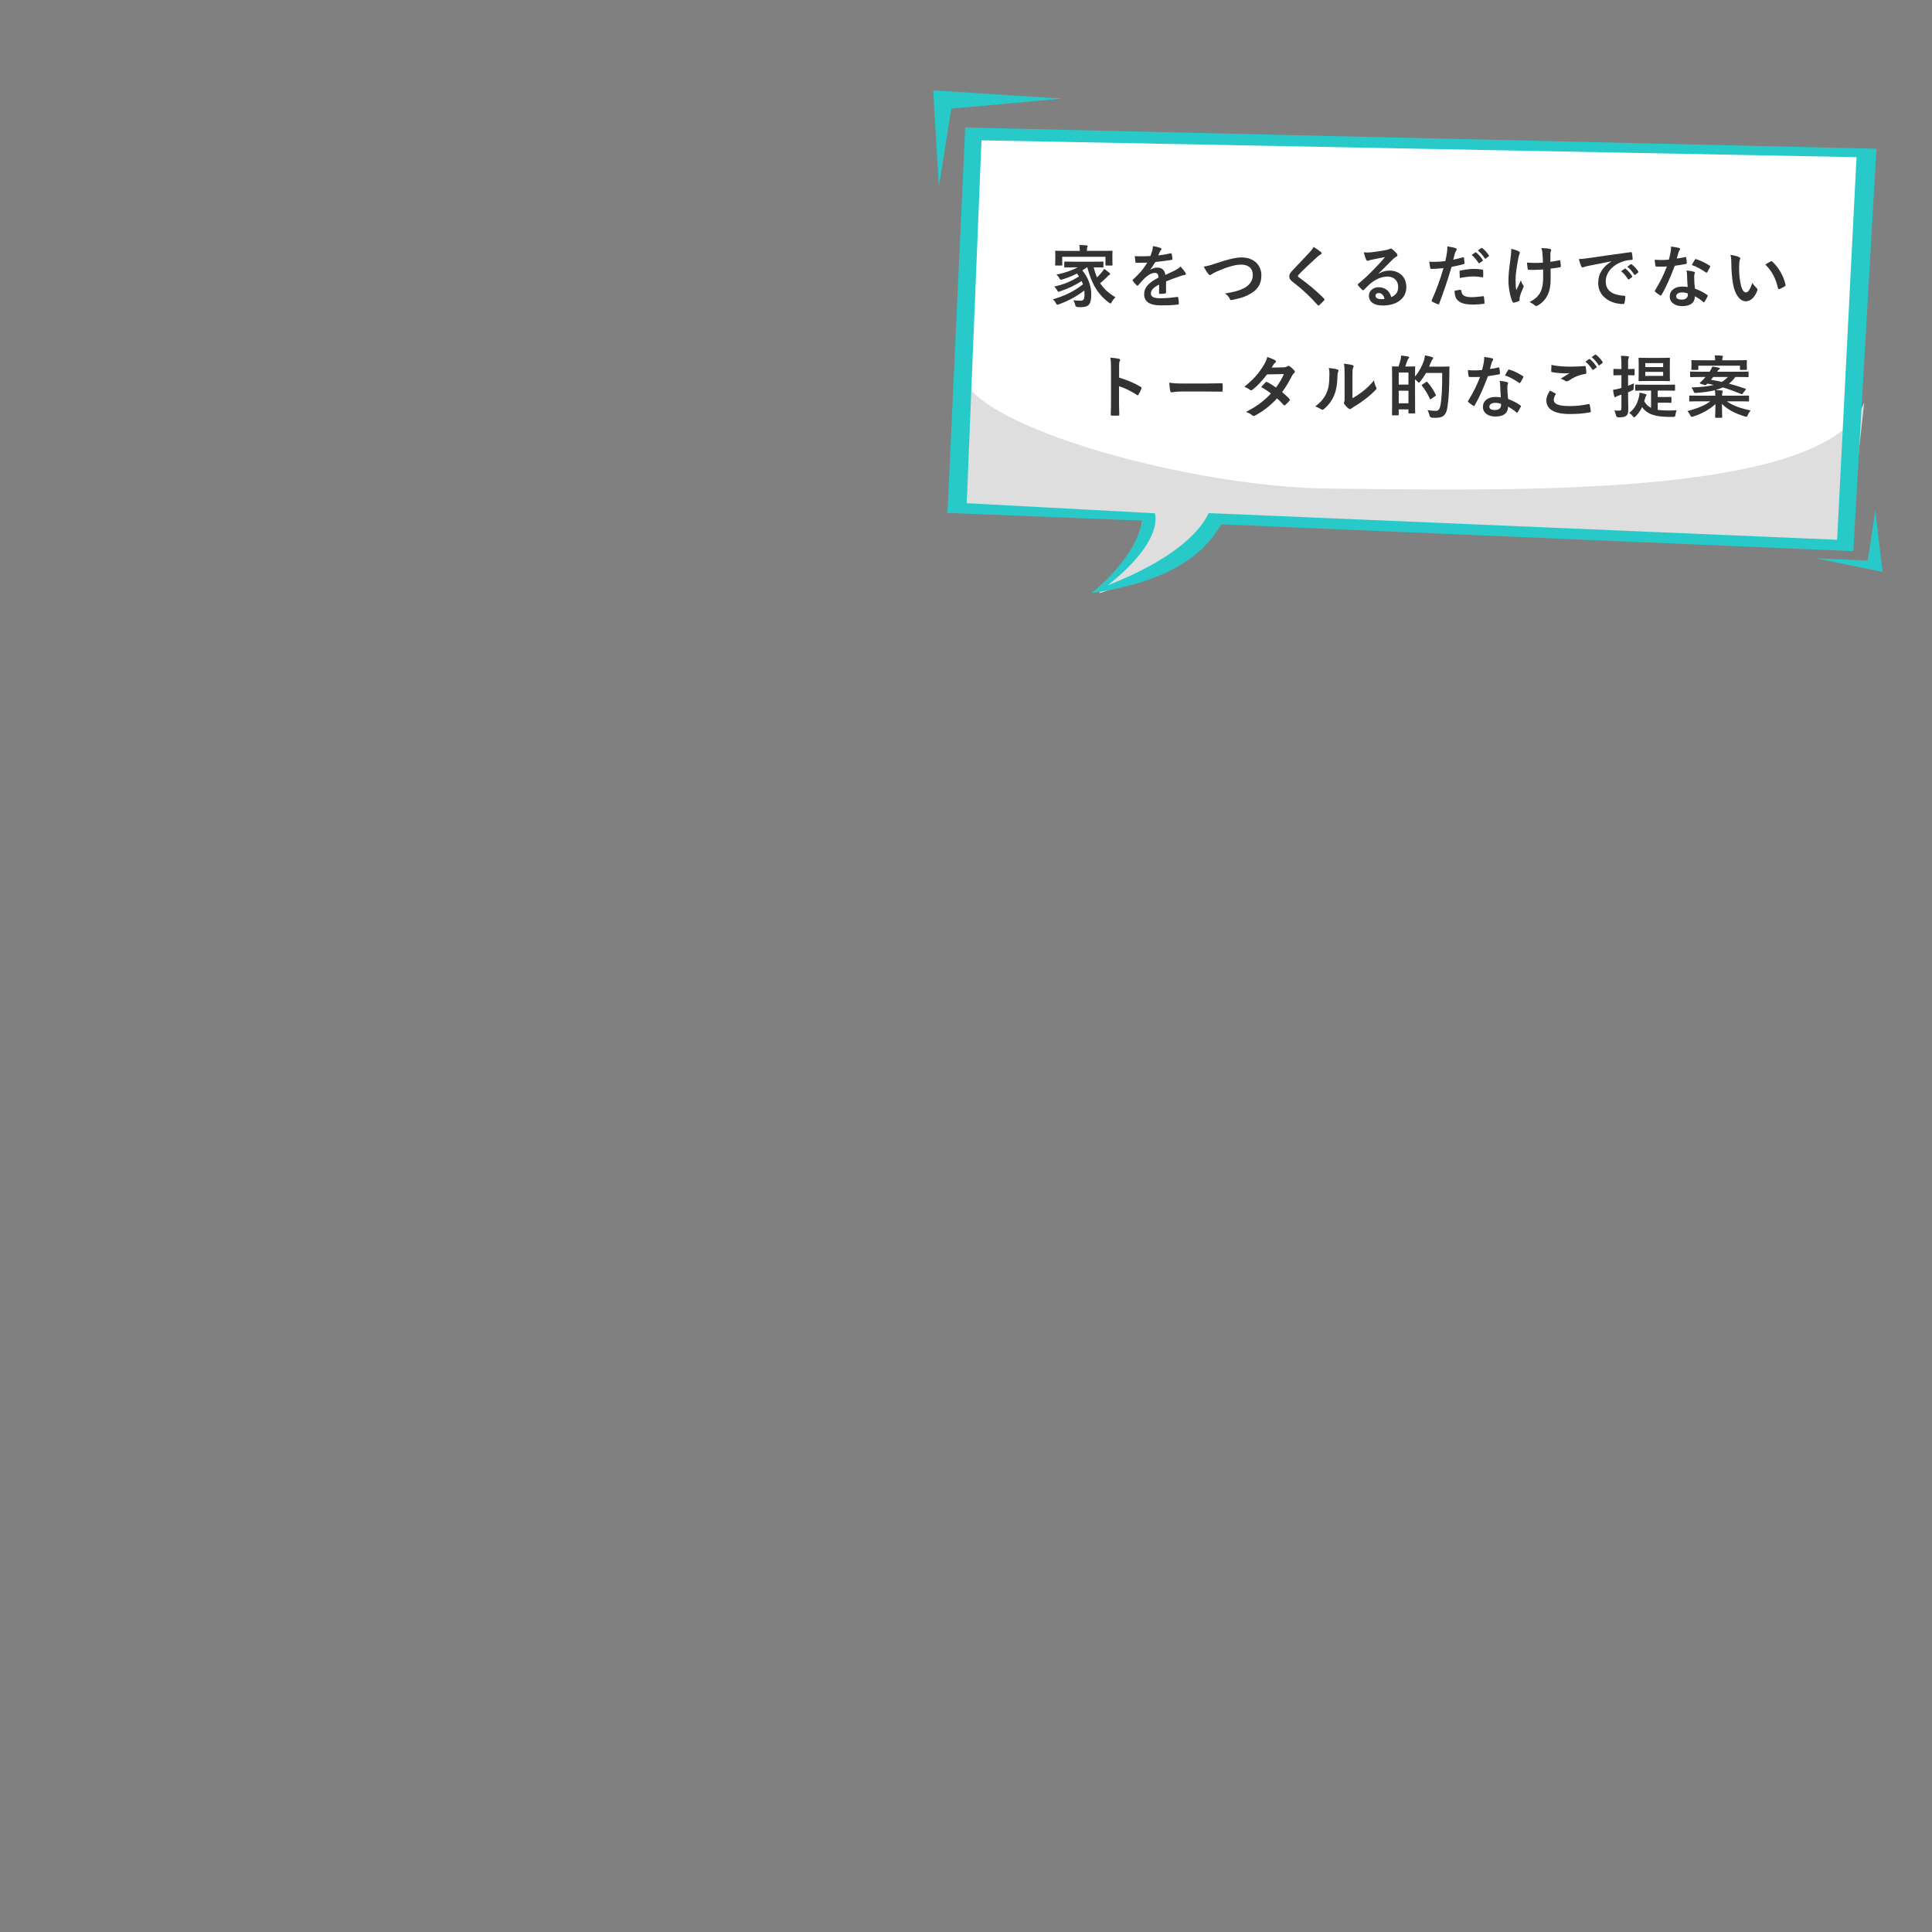 <?xml version="1.0" encoding="UTF-8"?>
<svg id="_レイヤー_2" data-name="レイヤー_2" xmlns="http://www.w3.org/2000/svg" width="455" height="455" viewBox="0 0 455 455">
  <rect x="0" y="0" width="455" height="455" fill="#808080" stroke="none"/>
  <g id="_レイヤー_1-2" data-name="レイヤー_1">
    <g>
      <path d="M225.337,119.651l3.896-88.112,210.337,4.486-5.006,92.437-148.368-6.298c-2.265,4.095-6.223,10.477-27.314,17.516,7.628-8.409,10.225-14.353,10.163-17.864l-43.708-2.165Z" style="fill: #fff;"/>
      <path d="M269.045,121.815c.036,3.51-1.839,8.871-10.163,17.864,15.289-4.579,25.994-13.421,27.314-17.516l149.242,5.279,3.6-32.64c-8.935,22.92-86.072,20.606-125.863,20.264-32.497-.279-83.101-14.317-86.466-26.438l-2.346,31.021,44.682,2.165Z" style="fill: #dedede;"/>
      <path d="M269.019,122.61l-46.017-1.814.199-1.26,4.116-89.506,214.6,5.002-5.449,94.773-148.793-6.318c-2.844,4.417-8.437,12.986-30.635,16.193,0,0,10.361-7.902,11.979-17.069ZM227.672,118.505l44.294,2.377s2.503,6.183-11.072,16.957c15.813-6.206,21.342-12.591,23.26-16.059l.521-.941,147.985,6.28,4.564-90.102-206.075-3.97-3.477,85.458Z" style="fill: #27cac8;"/>
      <polygon points="219.772 21.283 250.16 23.225 224.035 25.588 221.114 43.99 219.772 21.283" style="fill: #27cac8;"/>
      <polygon points="443.347 134.684 427.529 131.462 439.872 132.044 441.66 120.201 443.347 134.684" style="fill: #27cac8;"/>
    </g>
    <g>
      <path d="M255.988,62.958c-.368.272-.736.512-1.088.72,1.424,1.745,2.097,3.698,2.097,5.667,0,2.241-.544,2.994-2.417,2.994-.272,0-.544,0-.832-.032q-.432-.032-.512-.433c-.112-.464-.256-.864-.464-1.152.704.08,1.329.096,1.665.096.672,0,.977-.192.977-1.537,0-.288-.016-.592-.048-.864-1.889,1.44-3.746,2.417-5.971,3.249-.192.064-.304.112-.384.112-.128,0-.192-.096-.32-.352-.24-.448-.417-.64-.752-.928,2.865-.833,5.058-1.921,7.107-3.538-.096-.256-.192-.512-.32-.768-1.552,1.024-3.185,1.76-5.058,2.417-.192.063-.304.112-.384.112-.112,0-.176-.096-.304-.336-.208-.368-.448-.656-.705-.896,2.449-.544,4.098-1.296,5.827-2.4-.144-.225-.288-.448-.464-.673-1.104.576-2.193,1.009-3.441,1.393-.464.128-.48.112-.656-.192-.256-.48-.416-.656-.736-.944,2.113-.448,3.666-.993,5.01-1.712h-.833c-1.521,0-2.049.032-2.145.032-.176,0-.192-.016-.192-.192v-1.009c0-.176.016-.192.192-.192.096,0,.625.032,2.145.032h4.546c1.537,0,2.065-.032,2.161-.032.16,0,.176.016.176.192v1.009c0,.176-.016.192-.176.192-.096,0-.624-.032-2.113-.032.208.864.464,1.648.785,2.353.304-.288.608-.592.992-1.04.272-.305.512-.672.688-.961.496.336.848.608,1.168.896.176.128.24.225.24.32,0,.128-.112.208-.208.24-.208.08-.368.304-.704.64-.48.464-.977.913-1.44,1.281.864,1.328,2.033,2.4,3.601,3.313-.336.336-.624.657-.864,1.104-.144.256-.208.368-.32.368-.064,0-.16-.08-.336-.192-2.705-1.985-4.178-4.69-5.106-8.323h-.08ZM259.717,59.084c1.473,0,2.001-.032,2.113-.032.16,0,.176.016.176.176,0,.096-.032.368-.032.768v.656c0,1.361.032,1.617.032,1.712,0,.16-.016.176-.176.176h-1.312c-.16,0-.176-.016-.176-.176v-1.889h-10.18v1.889c0,.16-.016.176-.176.176h-1.312c-.16,0-.176-.016-.176-.176,0-.096.032-.352.032-1.712v-.528c0-.528-.032-.784-.032-.896,0-.16.016-.176.176-.176.112,0,.64.032,2.113.032h3.505v-.032c0-.528-.016-.96-.112-1.361.576.016,1.168.048,1.729.096.16.016.24.08.24.144,0,.112-.048.192-.096.32s-.08.336-.08.8v.032h3.746Z" style="fill: #333;"/>
      <path d="M274.612,68.849c0,.176-.096.256-.304.288s-.688.08-1.136.08c-.144,0-.208-.096-.208-.256,0-.576,0-1.376.016-1.953-1.424.736-1.937,1.361-1.937,2.129,0,.672.544,1.104,2.225,1.104,1.473,0,2.753-.144,3.986-.32.144-.017.208.032.224.176.08.368.144.928.144,1.312.016.192-.048.304-.176.304-1.376.176-2.417.208-3.969.208-2.625,0-4.018-.785-4.018-2.641,0-1.537.96-2.657,3.377-3.905-.048-.816-.24-1.137-.96-1.104-.752.032-1.472.512-2.208,1.152-.688.672-1.089,1.137-1.601,1.745-.08.096-.128.144-.192.144-.048,0-.112-.048-.176-.112-.224-.224-.704-.72-.912-1.056-.048-.064-.064-.112-.064-.144,0-.064.032-.112.112-.176,1.232-1.104,2.417-2.369,3.346-3.97-.752.032-1.617.048-2.561.048-.144,0-.192-.08-.224-.256-.048-.256-.112-.849-.16-1.329,1.216.064,2.465.048,3.682-.016.176-.433.32-.816.48-1.377.064-.271.112-.544.112-.976.705.112,1.409.288,1.825.448.128.048.192.16.192.272,0,.08-.032.176-.112.24-.096.08-.192.224-.272.384-.096.225-.176.433-.368.865.977-.112,1.953-.272,2.913-.497.176-.032.224.017.256.16.08.32.144.688.16,1.152.016.16-.048.225-.272.256-1.2.176-2.577.352-3.745.48-.368.593-.721,1.185-1.201,1.777l.016.032c.512-.336,1.168-.497,1.601-.497,1.056,0,1.792.48,1.953,1.729.625-.288,1.537-.705,2.353-1.121.304-.16.816-.448,1.216-.864.528.561.944,1.121,1.121,1.409.096.144.128.256.128.352,0,.128-.08.192-.24.224-.336.048-.656.128-.977.24-1.041.368-2.081.721-3.441,1.281v2.577Z" style="fill: #333;"/>
      <path d="M286.594,61.95c2.465-.832,4.466-1.328,5.762-1.328,2.865,0,4.706,1.729,4.706,4.241,0,2.097-.913,3.426-2.817,4.45-1.344.752-2.593,1.008-4.065,1.328-.32.064-.448.048-.561-.256-.192-.448-.592-.929-1.12-1.265,2.113-.352,3.249-.656,4.337-1.185,1.361-.688,2.209-1.712,2.209-3.185,0-1.504-.976-2.433-2.753-2.433-1.44,0-3.345.576-5.778,1.648-.512.256-.913.433-1.104.577-.224.192-.352.24-.432.24-.16,0-.288-.096-.464-.336-.288-.352-.688-.977-1.024-1.665.705-.08,1.296-.224,3.105-.833Z" style="fill: #333;"/>
      <path d="M311.108,59.373c.08.064.128.192.128.256,0,.144-.08.24-.224.304-.192.096-.433.24-.769.56-1.376,1.233-3.137,2.881-4.37,4.162-.144.176-.208.272-.208.353,0,.096.064.176.208.288,2.081,1.504,4.242,3.249,5.954,5.042.064.08.112.144.112.208,0,.064-.032.112-.112.192-.368.4-.832.865-1.104,1.104-.096.08-.16.128-.224.128-.064,0-.112-.048-.192-.145-1.856-2.081-3.649-3.745-5.826-5.41-.608-.464-.849-.816-.849-1.345s.289-.88.785-1.408c1.36-1.473,2.689-2.801,4.065-4.306.432-.464.672-.801.864-1.201.705.417,1.312.833,1.761,1.216Z" style="fill: #333;"/>
      <path d="M324.691,64.447c.896-.512,1.649-.72,2.545-.72,2.337,0,3.97,1.537,3.97,3.841,0,2.673-2.161,4.386-5.586,4.386-2.017,0-3.233-.864-3.233-2.353,0-1.072,1.008-1.953,2.257-1.953,1.504,0,2.609.801,3.009,2.337,1.12-.512,1.632-1.216,1.632-2.433,0-1.457-1.024-2.417-2.513-2.417-1.329,0-2.801.592-4.098,1.696-.464.417-.913.881-1.393,1.361-.112.112-.192.176-.272.176-.064,0-.145-.048-.24-.145-.336-.288-.688-.704-.944-1.04-.096-.128-.048-.24.08-.368,1.249-1.009,2.353-2.033,3.793-3.538.992-1.024,1.745-1.825,2.481-2.737-.96.176-2.097.4-3.089.608-.208.048-.416.096-.672.192-.08.032-.24.08-.32.08-.16,0-.272-.08-.353-.272-.192-.368-.336-.816-.56-1.729.48.064,1.008.064,1.489.032.976-.096,2.385-.304,3.633-.544.4-.08.72-.16.88-.24.08-.048.224-.128.304-.128.16,0,.256.048.368.128.48.368.8.688,1.072,1.024.128.144.176.256.176.384,0,.16-.096.304-.272.384-.272.128-.4.24-.705.512-1.168,1.137-2.241,2.257-3.458,3.426l.016.048ZM324.707,69.009c-.464,0-.769.272-.769.608,0,.496.433.833,1.393.833.288,0,.497-.016.736-.064-.208-.88-.688-1.376-1.36-1.376Z" style="fill: #333;"/>
      <path d="M344.532,60.605c.176-.048.24.032.256.16.048.353.096.816.112,1.152.016.208-.032.256-.24.305-.993.272-1.809.448-2.785.608-1.088,3.553-1.905,6.002-2.929,8.66-.08.224-.176.208-.352.16-.16-.064-.944-.4-1.281-.592-.128-.08-.176-.208-.128-.32,1.216-2.801,1.985-4.914,2.769-7.587-.928.096-2.049.176-2.801.176-.24,0-.304-.048-.336-.256-.064-.336-.144-.88-.224-1.457.336.048.528.048,1.185.048.8,0,1.665-.048,2.593-.16.16-.64.288-1.344.4-2,.064-.48.096-.96.096-1.473.848.128,1.504.24,2.017.448.128.048.176.16.176.256,0,.064,0,.144-.08.256-.128.224-.256.384-.336.64-.16.576-.272,1.121-.384,1.521.624-.112,1.488-.32,2.273-.544ZM343.908,68.256c.16,0,.224.064.24.224.128,1.168.912,1.504,2.449,1.504.896,0,2.049-.144,2.689-.224.128-.016.176.016.192.144.064.417.128.961.128,1.393.016.192,0,.24-.256.256-.544.08-1.505.176-2.225.176-2.049,0-3.137-.288-3.857-1.041-.512-.512-.688-1.265-.72-2.193.496-.128,1.152-.24,1.36-.24ZM343.731,64.015c0-.224.048-.272.289-.32,1.008-.208,2.193-.368,3.121-.368.624,0,1.312.063,1.873.16.224.032.272.048.272.24.032.4.032.848.016,1.281,0,.272-.08.336-.304.288-.561-.112-1.297-.192-1.985-.192-.96,0-2.177.16-3.217.368-.032-.56-.064-1.137-.064-1.457ZM347.429,59.453c.08-.063.144-.048.24.032.496.384,1.072,1.024,1.521,1.713.064.096.064.176-.048.256l-.672.496c-.112.08-.192.064-.272-.048-.48-.736-.992-1.345-1.616-1.856l.848-.593ZM348.853,58.413c.096-.064.145-.048.24.032.592.448,1.168,1.088,1.521,1.649.064.096.08.192-.048.288l-.64.496c-.128.096-.208.048-.272-.048-.433-.688-.945-1.297-1.601-1.841l.8-.576Z" style="fill: #333;"/>
      <path d="M357.874,70.706c0,.112-.048.16-.208.224-.48.208-.769.288-1.104.336-.192.032-.272-.016-.368-.208-.512-1.024-.944-3.297-.944-4.962,0-1.296.144-2.769.48-5.122.096-.736.176-1.456.176-2.385.736.176,1.264.353,1.681.561.256.128.352.24.352.352,0,.064,0,.144-.096.32-.08.208-.192.641-.304,1.185-.304,1.729-.608,3.394-.608,4.802,0,1.024.032,1.937.16,2.529.4-.849.688-1.393,1.073-2.289.224.608.368.816.528,1.072.096.112.144.208.144.305,0,.112-.032.208-.192.528-.432.96-.56,1.393-.72,1.953-.032.128-.048.305-.048.417v.384ZM363.413,63.455c-.848.064-1.457.096-1.921.096-.336.016-.752.016-1.344,0-.224,0-.353-.08-.368-.256-.064-.32-.096-.752-.176-1.457.592.064,1.393.08,1.985.08.448,0,1.201-.016,1.777-.063-.032-.801-.032-1.521-.096-2.129-.064-.561-.112-.881-.272-1.312.944.032,1.697.112,2.065.224.176.048.256.128.256.256,0,.112-.048.208-.112.32-.048.097-.08.353-.08.673v1.776c.688-.096,1.376-.208,2.049-.352.192-.048.272-.016.288.144.064.4.096.784.128,1.2.016.208-.064.272-.208.288-.769.145-1.473.24-2.209.32l.016,2.465c.016,1.489-.24,2.77-.705,3.714-.496,1.057-1.296,1.905-2.289,2.481-.176.112-.288.144-.4.144-.128,0-.192,0-.32-.144-.289-.256-.705-.528-1.249-.785,1.504-.8,2.225-1.536,2.705-2.657.352-.816.512-1.905.496-3.569l-.016-1.457Z" style="fill: #333;"/>
      <path d="M379.46,61.55c-1.953.368-3.666.704-5.378,1.056-.608.145-.769.176-1.008.256-.112.048-.224.128-.353.128-.112,0-.24-.096-.304-.24-.208-.433-.384-.993-.592-1.729.816-.032,1.296-.096,2.545-.272,1.969-.288,5.49-.816,9.62-1.36.24-.032.32.063.336.176.08.368.16.96.176,1.408,0,.192-.096.24-.304.24-.752.048-1.265.128-1.953.353-2.721.928-4.082,2.801-4.082,4.722,0,2.065,1.473,3.186,4.258,3.361.256,0,.352.064.352.24,0,.416-.064.977-.176,1.376-.048.24-.112.336-.304.336-2.817,0-5.907-1.617-5.907-4.946,0-2.273,1.137-3.81,3.073-5.074v-.032ZM382.629,63.278c.08-.064.144-.048.24.032.496.385,1.072,1.024,1.521,1.713.064.096.064.176-.048.256l-.672.496c-.112.08-.192.064-.272-.048-.48-.736-.992-1.344-1.616-1.856l.848-.592ZM384.054,62.238c.096-.064.145-.048.24.032.592.448,1.168,1.088,1.521,1.648.064.096.08.192-.048.288l-.64.496c-.128.097-.208.048-.272-.048-.433-.688-.945-1.296-1.601-1.841l.8-.576Z" style="fill: #333;"/>
      <path d="M396.868,60.541c.144-.048.208-.048.24.128.08.4.128.88.144,1.296,0,.144-.064.176-.192.192-.864.176-1.648.288-2.641.433-1.024,2.705-1.969,4.914-3.121,6.866-.064.112-.112.16-.176.16-.048,0-.112-.032-.192-.08-.368-.224-.833-.56-1.104-.816-.08-.064-.112-.112-.112-.176,0-.048.016-.112.08-.192,1.2-1.985,2.049-3.666,2.769-5.586-.608.032-1.104.032-1.601.032-.353,0-.48,0-.88-.016-.16,0-.192-.048-.224-.256-.08-.304-.128-.832-.16-1.36.656.048,1.024.064,1.489.064.624,0,1.104-.016,1.84-.08.192-.672.304-1.216.417-1.792.096-.561.096-.801.096-1.297.688.096,1.377.192,1.873.336.16.032.256.128.256.24,0,.128-.048.208-.144.305-.096.128-.16.271-.256.592-.112.384-.24.881-.384,1.36.624-.063,1.36-.208,1.985-.352ZM397.316,64.831c-.016-.432-.032-.688-.128-1.136.784.08,1.2.144,1.745.304.144.032.224.112.224.256,0,.032-.032.144-.096.336s-.08.384-.064.656c0,.945.048,1.633.176,2.721,1.153.464,1.937.816,2.881,1.488.16.112.176.177.096.336-.24.497-.464.896-.736,1.296-.048.08-.096.112-.144.112-.048,0-.096-.032-.16-.096-.704-.608-1.296-.96-1.953-1.344,0,1.601-1.153,2.337-2.978,2.337-1.761,0-2.945-.896-2.945-2.273,0-1.393,1.152-2.337,2.961-2.337.304,0,.752.017,1.265.097-.096-1.024-.128-2.001-.144-2.753ZM396.179,68.865c-.8,0-1.424.32-1.424.928,0,.512.448.768,1.36.768.864,0,1.393-.464,1.393-1.136,0-.144,0-.224-.016-.32-.384-.128-.816-.24-1.312-.24ZM399.157,61.166c.096-.16.176-.176.336-.112.944.256,2.209.896,3.137,1.505.096.064.144.112.144.176,0,.048-.016.112-.064.192-.16.352-.448.849-.672,1.185-.048.08-.096.112-.144.112-.048,0-.08-.016-.144-.064-.944-.64-2.097-1.345-3.313-1.745.272-.48.512-.96.721-1.249Z" style="fill: #333;"/>
      <path d="M409.586,60.557c.144.064.256.176.256.288,0,.096-.048.256-.128.448-.064.192-.144.88-.144,1.569,0,1.024.032,2.177.288,3.649.224,1.264.64,2.353,1.312,2.353.512,0,.913-.561,1.537-2.225.352.56.704.928,1.024,1.233.192.176.192.368.112.592-.608,1.633-1.601,2.497-2.721,2.497-1.249,0-2.561-1.473-2.993-4.178-.256-1.521-.384-3.185-.384-4.658,0-.88-.032-1.361-.192-2.097.769.096,1.553.288,2.033.528ZM417.013,61.566c.064-.032.128-.064.176-.064.064,0,.112.032.176.096,1.457,1.265,2.737,3.473,3.137,5.474.048.208-.048.272-.176.353-.416.272-.816.496-1.249.64-.192.064-.304.017-.336-.176-.544-2.289-1.36-3.954-2.993-5.586.608-.385,1.009-.608,1.265-.736Z" style="fill: #333;"/>
      <path d="M263.556,88.926c1.953.608,3.505,1.232,5.09,2.177.176.096.256.208.176.416-.208.528-.464,1.024-.688,1.393-.064.112-.128.176-.208.176-.048,0-.112-.016-.176-.08-1.473-.944-2.914-1.649-4.21-2.049v3.538c0,1.04.032,1.984.064,3.137.016.192-.064.24-.288.24-.464.032-.96.032-1.424,0-.224,0-.304-.048-.304-.24.048-1.185.064-2.129.064-3.153v-7.875c0-1.2-.048-1.729-.16-2.369.736.048,1.537.128,2.001.256.224.048.304.144.304.272,0,.096-.048.224-.128.368-.112.208-.112.608-.112,1.504v2.289Z" style="fill: #333;"/>
      <path d="M278.323,92.207c-1.585,0-2.193.192-2.353.192-.192,0-.32-.096-.368-.336-.08-.368-.176-1.121-.24-1.937,1.041.16,1.841.192,3.458.192h5.154c1.217,0,2.449-.032,3.682-.048.24-.016.288.032.288.224.032.48.032,1.024,0,1.505,0,.192-.064.256-.288.24-1.201-.016-2.385-.032-3.569-.032h-5.762Z" style="fill: #333;"/>
      <path d="M302.293,86.509c.464-.016.672-.112.88-.24.112-.08.192-.112.272-.112s.176.048.288.128c.352.208.8.64,1.088.976.096.097.128.192.128.289s-.048.192-.176.304c-.16.144-.32.304-.48.608-.688,1.36-1.44,2.673-2.353,3.873.656.528,1.265,1.089,1.729,1.617.064.064.096.144.096.224,0,.064-.032.144-.096.208-.224.272-.72.784-.993,1.009-.064.048-.128.08-.192.08-.048,0-.112-.032-.176-.096-.384-.448-1.024-1.088-1.552-1.553-1.633,1.761-3.282,3.009-5.106,4.001-.144.08-.272.145-.4.145-.096,0-.192-.048-.304-.145-.512-.416-.96-.624-1.521-.816,2.481-1.264,4.082-2.417,5.89-4.337-.608-.497-1.329-.993-2.305-1.504.352-.385.688-.801,1.056-1.137.064-.064.128-.112.208-.112.048,0,.096.032.16.064.576.272,1.281.736,2.065,1.28.768-.992,1.36-2.033,1.873-3.169l-3.969.08c-1.312,1.681-2.353,2.785-3.426,3.602-.112.08-.208.144-.32.144-.08,0-.176-.032-.256-.112-.4-.288-.816-.512-1.344-.736,2.241-1.776,3.441-3.249,4.53-5.025.512-.865.72-1.297.864-1.969.544.192,1.376.464,1.873.785.128.063.176.16.176.256,0,.112-.08.24-.192.32-.144.096-.256.224-.336.336-.128.224-.224.384-.496.8l2.817-.064Z" style="fill: #333;"/>
      <path d="M314.963,87.005c.272.08.304.272.208.496-.176.353-.192.705-.192,1.089-.032,2-.336,3.521-.865,4.706-.416.977-1.12,2.017-2.272,3.009-.16.128-.289.208-.417.208-.096,0-.192-.048-.304-.128-.4-.272-.784-.464-1.36-.672,1.249-.944,2.097-1.92,2.657-3.185.448-1.089.656-1.969.672-4.53,0-.608-.032-.864-.16-1.344.912.112,1.648.224,2.033.352ZM318.516,93.776c.785-.416,1.521-.912,2.273-1.488.96-.736,1.905-1.585,2.801-2.721.064.56.224,1.088.496,1.617.048.112.096.192.096.272,0,.112-.064.224-.24.4-.8.816-1.537,1.473-2.369,2.097-.833.64-1.729,1.265-2.85,1.921-.288.192-.32.224-.464.336-.096.08-.208.128-.32.128-.096,0-.208-.048-.336-.128-.352-.24-.72-.656-.96-.977-.096-.145-.144-.24-.144-.336,0-.08.016-.145.064-.24.112-.208.096-.4.096-1.217v-5.01c0-1.393,0-2.049-.16-2.785.64.08,1.521.192,2.001.336.208.048.288.144.288.272,0,.096-.048.24-.128.4-.144.304-.144.625-.144,1.777v5.346Z" style="fill: #333;"/>
      <path d="M331.491,86.317c1.136,0,1.504-.032,1.616-.032.16,0,.176.016.176.176,0,.08-.032.64-.032,2.209,1.041-1.232,1.649-2.513,2.049-3.618.128-.417.24-.865.304-1.361.608.112,1.297.272,1.585.384.208.064.336.144.336.256,0,.128-.016.176-.16.32-.128.112-.272.368-.432.816-.112.304-.24.592-.368.88h2.993c1.153,0,1.521-.032,1.617-.032.16,0,.192.032.192.192-.032.448-.032.88-.032,1.329-.016,3.681-.128,6.002-.464,8.115-.256,1.632-.912,2.401-2.417,2.433-.352,0-.8.016-1.216-.016q-.464-.032-.576-.544c-.112-.432-.288-.912-.464-1.232.864.128,1.409.176,2.049.16.576,0,.849-.528,1.008-1.376.304-1.729.4-4.209.4-7.539h-3.81c-.384.672-.833,1.344-1.36,2-.16.192-.256.288-.336.288s-.16-.096-.336-.288c-.176-.176-.368-.352-.561-.496v3.313c0,3.729.032,4.434.032,4.53,0,.16-.016.176-.176.176h-1.232c-.16,0-.176-.016-.176-.176v-.768h-2.289v1.216c0,.176-.016.192-.192.192h-1.217c-.16,0-.176-.016-.176-.192,0-.096.032-.848.032-4.738v-2.77c0-2.785-.032-3.553-.032-3.665,0-.16.016-.176.176-.176.096,0,.432.032,1.361.032.192-.56.384-1.168.496-1.681.064-.304.096-.544.128-.912.576.064,1.168.16,1.649.256.144.032.224.112.224.208,0,.112-.032.16-.144.256-.096.08-.176.224-.224.352-.176.48-.353,1.024-.544,1.521h.544ZM329.41,87.742v2.833h2.289v-2.833h-2.289ZM331.699,94.977v-2.961h-2.289v2.961h2.289ZM335.86,89.966c.08-.048.128-.08.176-.08.032,0,.064.032.128.096.784.848,1.457,1.953,1.969,2.961.08.16.064.208-.128.336l-.992.688c-.08.064-.128.096-.16.096-.048,0-.08-.048-.112-.144-.528-1.169-1.137-2.177-1.873-3.089-.096-.128-.08-.16.112-.288l.88-.577Z" style="fill: #333;"/>
      <path d="M352.868,86.541c.144-.048.208-.048.24.128.08.4.128.88.144,1.296,0,.144-.064.176-.192.192-.864.176-1.648.288-2.641.433-1.024,2.705-1.969,4.914-3.121,6.866-.064.112-.112.16-.176.16-.048,0-.112-.032-.192-.08-.368-.224-.833-.56-1.104-.816-.08-.064-.112-.112-.112-.176,0-.048.016-.112.08-.192,1.2-1.985,2.049-3.666,2.769-5.586-.608.032-1.104.032-1.601.032-.353,0-.48,0-.88-.016-.16,0-.192-.048-.224-.256-.08-.304-.128-.832-.16-1.36.656.048,1.024.064,1.489.064.624,0,1.104-.016,1.84-.08.192-.672.304-1.216.417-1.792.096-.561.096-.801.096-1.297.688.096,1.377.192,1.873.336.16.032.256.128.256.24,0,.128-.048.208-.144.305-.096.128-.16.271-.256.592-.112.384-.24.881-.384,1.36.625-.063,1.36-.208,1.985-.352ZM353.316,90.831c-.016-.432-.032-.688-.128-1.136.784.08,1.2.144,1.745.304.144.032.224.112.224.256,0,.032-.032.144-.096.336s-.08.384-.064.656c0,.945.048,1.633.176,2.721,1.153.464,1.937.816,2.881,1.488.16.112.176.177.096.336-.24.497-.464.896-.736,1.296-.048.08-.096.112-.144.112-.048,0-.096-.032-.16-.096-.704-.608-1.296-.96-1.953-1.344,0,1.601-1.153,2.337-2.978,2.337-1.761,0-2.945-.896-2.945-2.273,0-1.393,1.152-2.337,2.961-2.337.304,0,.752.017,1.265.097-.096-1.024-.128-2.001-.144-2.753ZM352.18,94.865c-.8,0-1.424.32-1.424.928,0,.512.448.768,1.36.768.864,0,1.393-.464,1.393-1.136,0-.144,0-.224-.016-.32-.384-.128-.816-.24-1.312-.24ZM355.157,87.166c.096-.16.176-.176.336-.112.944.256,2.209.896,3.137,1.505.096.064.144.112.144.176,0,.048-.016.112-.064.192-.16.352-.448.849-.672,1.185-.048.08-.096.112-.144.112-.048,0-.08-.016-.144-.064-.944-.64-2.097-1.345-3.313-1.745.272-.48.512-.96.721-1.249Z" style="fill: #333;"/>
      <path d="M366.258,92.624c.144.08.16.16.08.288-.24.368-.416.896-.416,1.217,0,1.008,1.041,1.505,3.793,1.505,1.553,0,3.025-.177,4.338-.465.224-.048.304,0,.336.145.08.304.224,1.168.256,1.568.016.144-.08.208-.272.24-1.489.272-2.961.384-4.69.384-3.698,0-5.506-1.152-5.506-3.233,0-.656.24-1.345.848-2.289.417.208.816.417,1.232.64ZM369.876,86.349c1.168,0,2.305-.064,3.329-.144.16-.016.224.048.24.176.064.368.128.816.144,1.36,0,.224-.08.32-.272.336-1.521.225-2.625.752-3.921,1.585-.128.096-.272.144-.4.144-.112,0-.224-.032-.336-.096-.32-.208-.656-.384-1.121-.512.833-.544,1.537-.992,2.097-1.329-.352.048-.848.048-1.168.048-.656,0-2.033-.096-2.945-.271-.145-.032-.208-.096-.208-.288,0-.385.032-.849.064-1.425,1.217.288,2.753.416,4.498.416ZM374.229,84.573c.08-.064.145-.048.24.032.496.384,1.073,1.024,1.521,1.712.064.097.064.176-.048.256l-.672.497c-.112.08-.192.063-.272-.048-.48-.736-.992-1.344-1.617-1.857l.848-.592ZM375.654,83.532c.096-.063.144-.048.24.032.592.448,1.168,1.089,1.521,1.648.064.097.08.192-.048.289l-.641.496c-.128.096-.208.048-.272-.048-.432-.688-.944-1.296-1.601-1.84l.8-.577Z" style="fill: #333;"/>
      <path d="M383.426,93.152c0,1.537.048,2.401.048,3.201,0,.881-.128,1.312-.512,1.585-.352.256-.752.336-1.761.352q-.496.016-.625-.48c-.096-.448-.24-.864-.384-1.152.384.048.752.048,1.168.048.4,0,.496-.145.496-.608v-3.153c-.24.08-.464.16-.688.224-.288.096-.464.192-.56.272-.08.064-.176.096-.256.096-.096,0-.16-.064-.192-.192-.112-.433-.208-.993-.272-1.537.464-.063.896-.144,1.457-.304l.512-.145v-2.993h-.208c-1.088,0-1.409.032-1.505.032-.16,0-.176-.016-.176-.176v-1.169c0-.16.016-.176.176-.176.096,0,.417.032,1.505.032h.208v-.849c0-1.024-.016-1.537-.112-2.273.592.016,1.073.048,1.633.112.144.017.256.08.256.176,0,.128-.064.224-.112.336-.096.192-.096.528-.096,1.616v.881c.944,0,1.265-.032,1.361-.032.16,0,.176.016.176.176v1.169c0,.16-.016.176-.176.176-.096,0-.417-.032-1.361-.032v2.481c.448-.176.913-.353,1.377-.576-.032.32-.048.672-.064,1.04,0,.528-.016.496-.48.704l-.833.368v.769ZM387.428,91.983c-1.521,0-2.065.032-2.161.032-.16,0-.176-.016-.176-.16v-1.088c0-.176.016-.192.176-.192.096,0,.64.032,2.161.032h4.706c1.537,0,2.065-.032,2.161-.032.176,0,.192.016.192.192v1.088c0,.144-.016.16-.192.16-.096,0-.625-.032-2.161-.032h-1.729v1.521h1.425c1.12,0,1.521-.032,1.632-.032.16,0,.176.016.176.176v1.041c0,.16-.016.176-.176.176-.112,0-.512-.032-1.632-.032h-1.425v1.681c.672.112,1.44.145,2.321.16.736,0,1.409-.016,2.145-.064-.128.272-.224.625-.288,1.024-.064.528-.128.544-.592.544h-1.088c-2.993-.048-4.93-.544-6.179-2.305-.368.785-.848,1.489-1.521,2.177-.144.144-.24.224-.32.224-.112,0-.208-.096-.368-.288-.256-.32-.56-.576-.832-.736,1.457-1.104,2.001-2.497,2.321-3.874.08-.352.112-.64.128-.913.512.112.865.192,1.312.32.208.064.304.112.304.24,0,.112-.048.176-.128.272-.064.08-.096.192-.16.417-.08.272-.144.544-.224.8.417.721.944,1.217,1.601,1.537v-4.066h-1.408ZM391.158,84.285c1.393,0,1.856-.032,1.953-.032.16,0,.176.016.176.192,0,.096-.032.497-.032,1.457v2.225c0,.944.032,1.361.032,1.457,0,.16-.016.176-.176.176-.096,0-.56-.032-1.953-.032h-3.122c-1.408,0-1.873.032-1.969.032-.16,0-.176-.016-.176-.176,0-.112.032-.512.032-1.457v-2.225c0-.96-.032-1.36-.032-1.457,0-.176.016-.192.176-.192.096,0,.561.032,1.969.032h3.122ZM387.476,85.517v.928h4.209v-.928h-4.209ZM391.685,87.582h-4.209v.944h4.209v-.944Z" style="fill: #333;"/>
      <path d="M408.677,88.782c-.432.625-.929,1.136-1.489,1.569,1.249.336,2.513.72,3.857,1.185.08.032.128.063.128.112,0,.032-.032.096-.096.176l-.64.848c-.128.192-.176.192-.336.128-1.44-.576-2.881-1.121-4.37-1.569-.528.256-1.088.464-1.713.625.512.016.96.064,1.457.112.16.016.24.096.24.176,0,.16-.08.288-.096.417-.032.16-.064.352-.064.624h4.146c1.424,0,1.921-.032,2.017-.032.176,0,.192.016.192.176v1.041c0,.16-.016.176-.192.176-.096,0-.592-.032-2.017-.032h-3.025c1.376.977,3.009,1.585,5.603,2.161-.256.288-.497.656-.672,1.072-.192.464-.224.448-.705.32-2.305-.704-4.018-1.601-5.378-2.945.016,1.617.064,2.77.064,3.089,0,.16-.016.176-.176.176h-1.312c-.16,0-.176-.016-.176-.176,0-.32.064-1.409.08-3.057-1.457,1.328-3.25,2.305-5.218,2.929-.176.048-.288.08-.368.08-.144,0-.208-.096-.352-.368-.192-.368-.4-.705-.672-.977,2.305-.625,4.034-1.281,5.394-2.305h-2.753c-1.425,0-1.921.032-2.017.032-.176,0-.192-.016-.192-.176v-1.041c0-.16.016-.176.192-.176.096,0,.592.032,2.017.032h3.938c-.016-.368-.032-.769-.112-1.281-1.265.32-2.721.512-4.418.625-.4.032-.448.016-.576-.336-.16-.433-.336-.705-.528-.945,2.353-.08,4.018-.272,5.282-.592-.48-.112-.993-.224-1.505-.32-.112.112-.224.208-.32.289-.112.112-.144.112-.4.032l-.912-.288c-.224-.064-.208-.176-.096-.272.272-.24.576-.56.849-.833l.432-.48h-1.393c-1.457,0-1.953.032-2.049.032-.176,0-.192-.016-.192-.16v-.976c0-.16.016-.176.192-.176.096,0,.592.032,2.049.032h2.353l.08-.128c.224-.336.417-.704.577-1.089.576.08,1.072.176,1.552.288.112.032.192.097.192.208,0,.08-.096.16-.208.224-.096.048-.256.208-.448.496h5.202c1.457,0,1.953-.032,2.049-.032.16,0,.176.016.176.176v.976c0,.145-.016.16-.176.16-.096,0-.592-.032-2.049-.032h-.896ZM399.97,86.957c0,.144-.016.16-.176.16h-1.28c-.176,0-.192-.016-.192-.16,0-.112.032-.224.032-1.217v-.256c0-.256-.032-.4-.032-.496,0-.16.016-.176.192-.176.096,0,.64.032,2.161.032h3.25c0-.4-.032-.784-.112-1.152.576,0,1.153.032,1.713.08.144.016.24.08.24.16,0,.112-.048.208-.096.32s-.064.304-.064.592h3.473c1.505,0,2.049-.032,2.161-.032.16,0,.176.016.176.176,0,.096-.032.24-.032.448v.304c0,.993.032,1.121.032,1.217,0,.144-.016.16-.176.16h-1.297c-.16,0-.176-.016-.176-.16v-.833h-9.796v.833ZM403.475,88.782c-.176.24-.352.464-.528.656.864.144,1.713.32,2.545.496.561-.32,1.009-.704,1.425-1.152h-3.441Z" style="fill: #333;"/>
    </g>
  </g>
</svg>